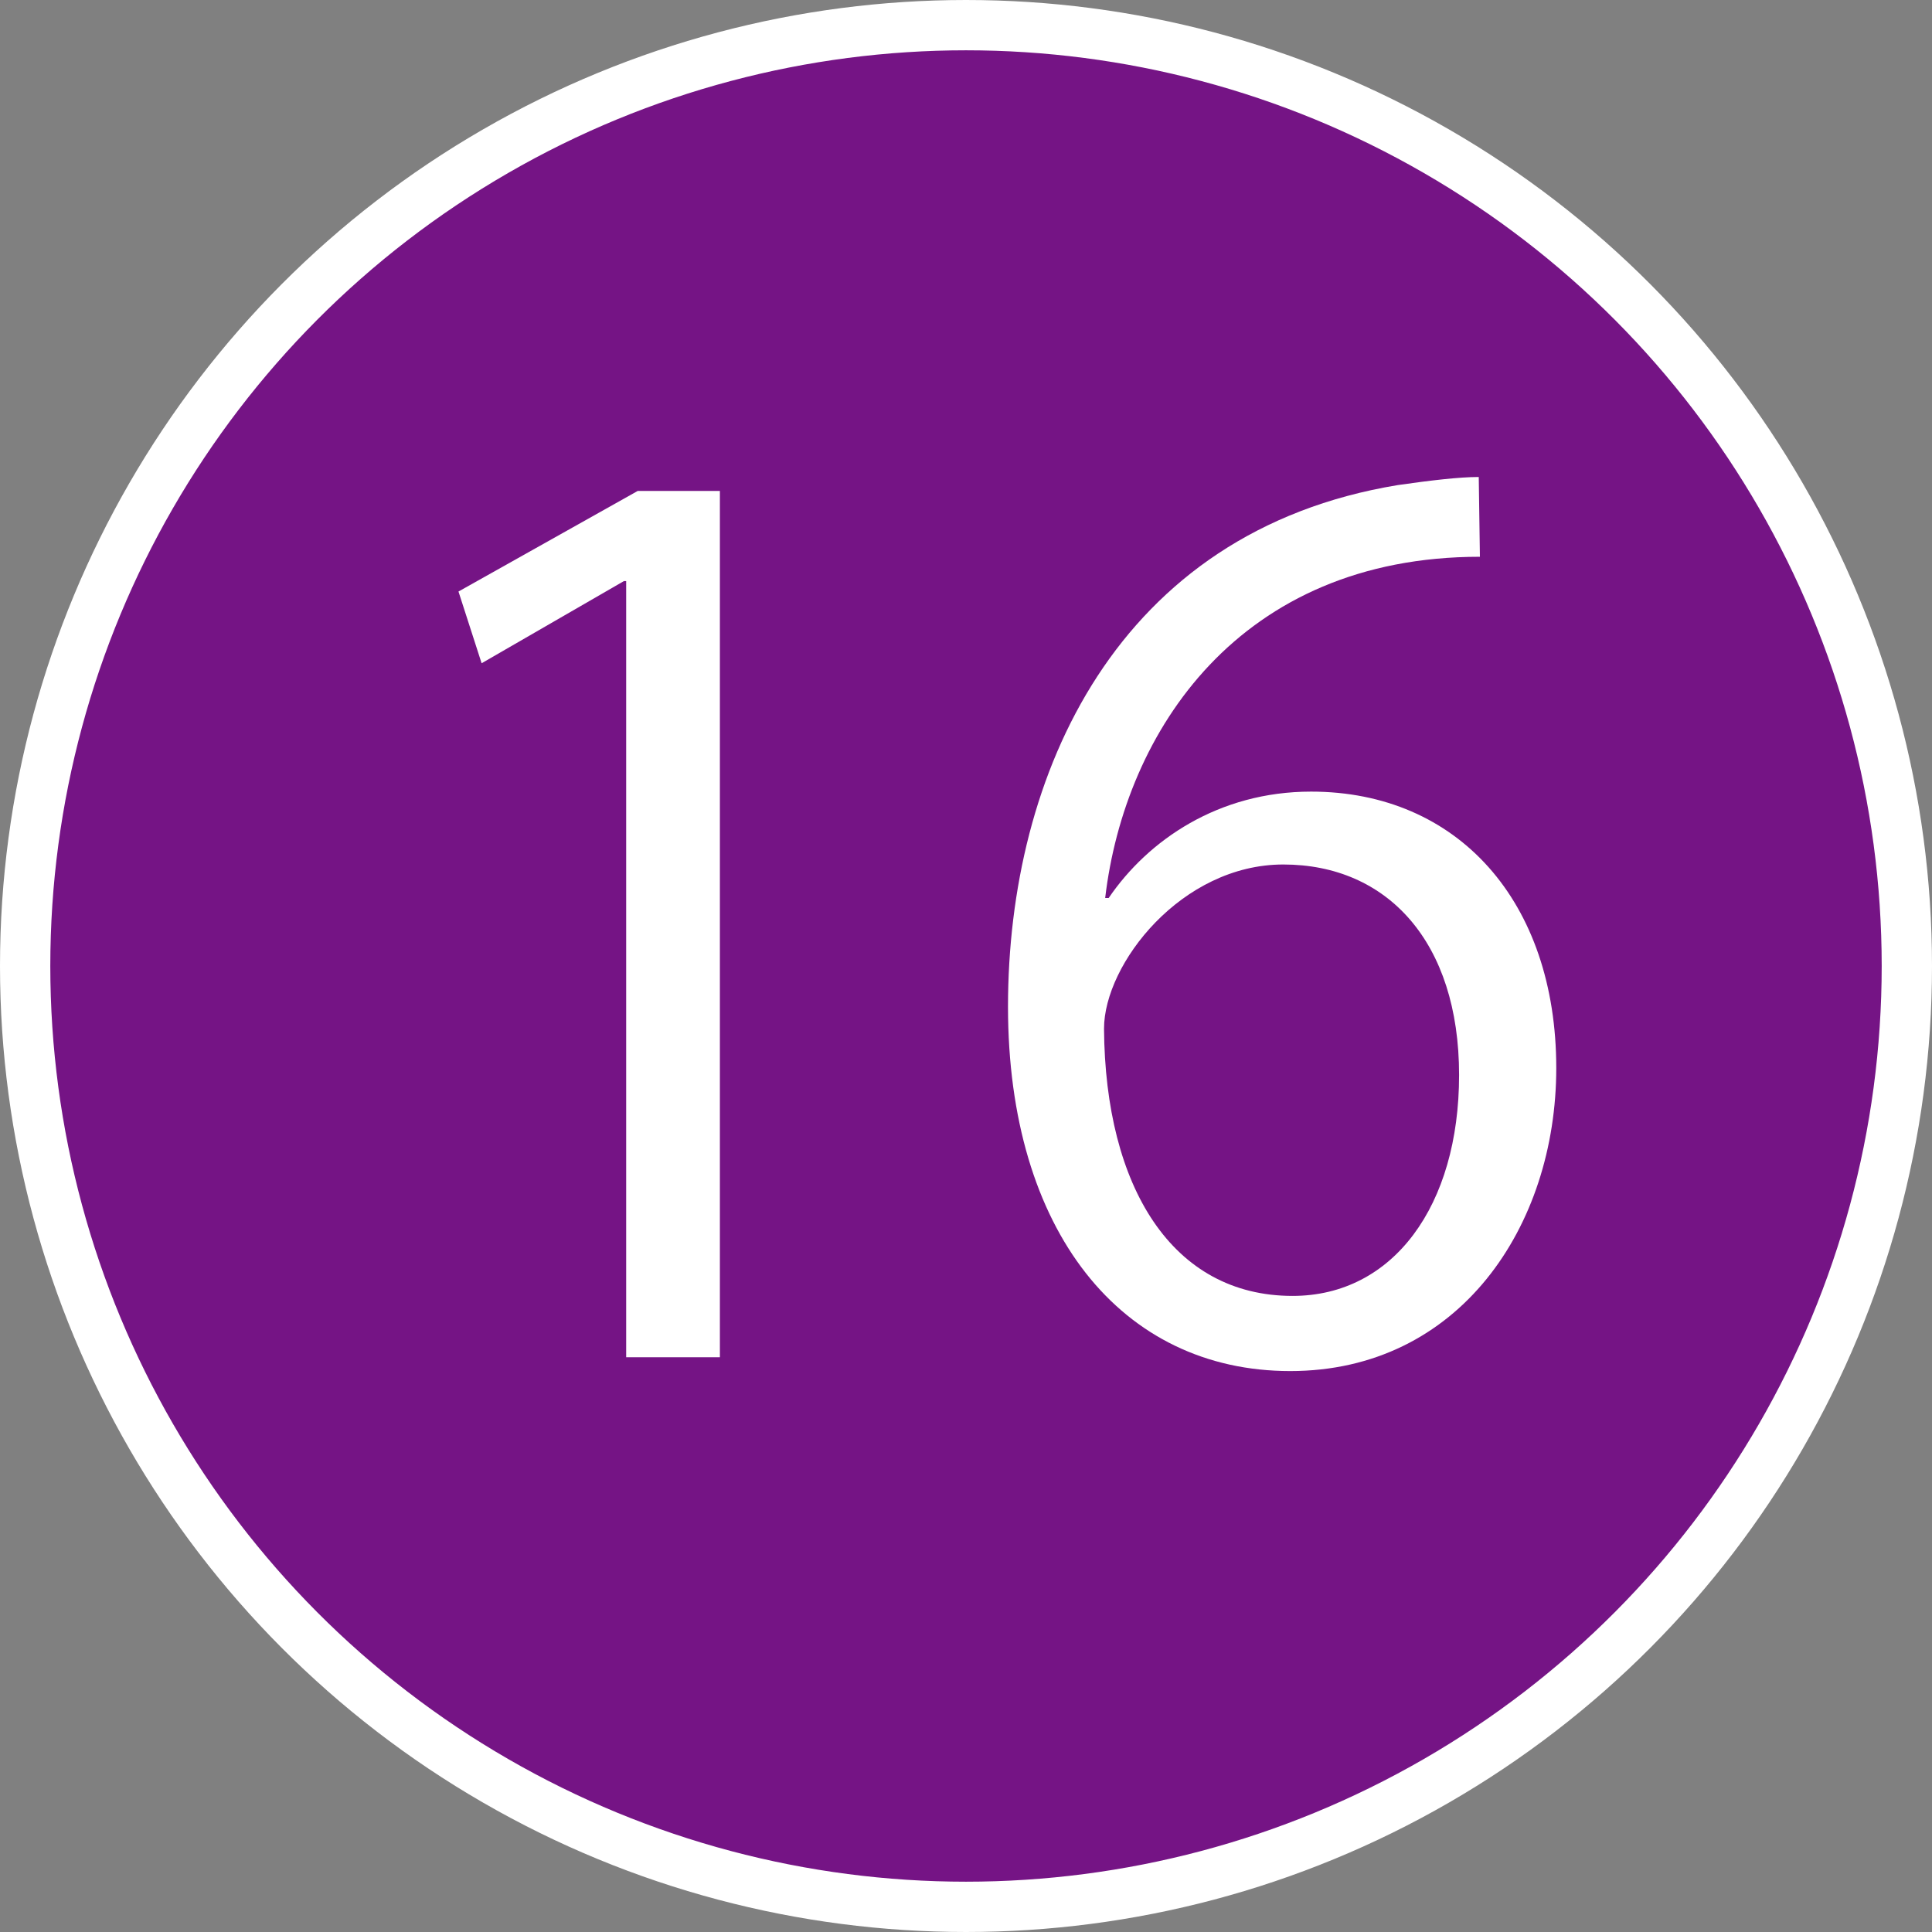 <!-- Generator: Adobe Illustrator 19.2.0, SVG Export Plug-In  -->
<svg version="1.1"
	 xmlns="http://www.w3.org/2000/svg" xmlns:xlink="http://www.w3.org/1999/xlink" xmlns:a="http://ns.adobe.com/AdobeSVGViewerExtensions/3.0/"
	 x="0px" y="0px" width="38.41px" height="38.41px" viewBox="0 0 38.41 38.41" style="enable-background:new 0 0 38.41 38.41;"
	 xml:space="preserve">
<rect x="0" y="0" width="38.41" height="38.41" fill="#808080" stroke="none"/>
<style type="text/css">
	.st0{fill:#751485;stroke:#FFFFFF;stroke-miterlimit:10;}
	.st1{fill:#FFFFFF;}
</style>
<defs>
</defs>
<g>
	<circle class="st0" cx="19.205" cy="19.205" r="18.705"/>
	<g>
		<path class="st1" d="M12.449,26.983v-15.43h-0.046l-2.828,1.633l-0.46-1.426l3.564-2h1.633v17.223H12.449z"/>
		<path class="st1" d="M22.041,17.854c0.782-1.15,2.185-2.116,4.024-2.116c2.92,0,4.875,2.185,4.875,5.496
			c0,3.15-1.932,6.024-5.289,6.024c-3.357,0-5.611-2.782-5.611-7.243c0-4.622,2.161-9.451,7.749-10.371
			c0.644-0.092,1.219-0.161,1.61-0.161l0.023,1.586c-4.783,0-7.06,3.472-7.45,6.784H22.041z M29.008,21.372
			c0-2.645-1.426-4.185-3.495-4.185c-2.023,0-3.564,1.978-3.564,3.265c0.023,3.15,1.357,5.312,3.749,5.312
			C27.697,25.764,29.008,23.971,29.008,21.372z"/>
	</g>
</g>
</svg>